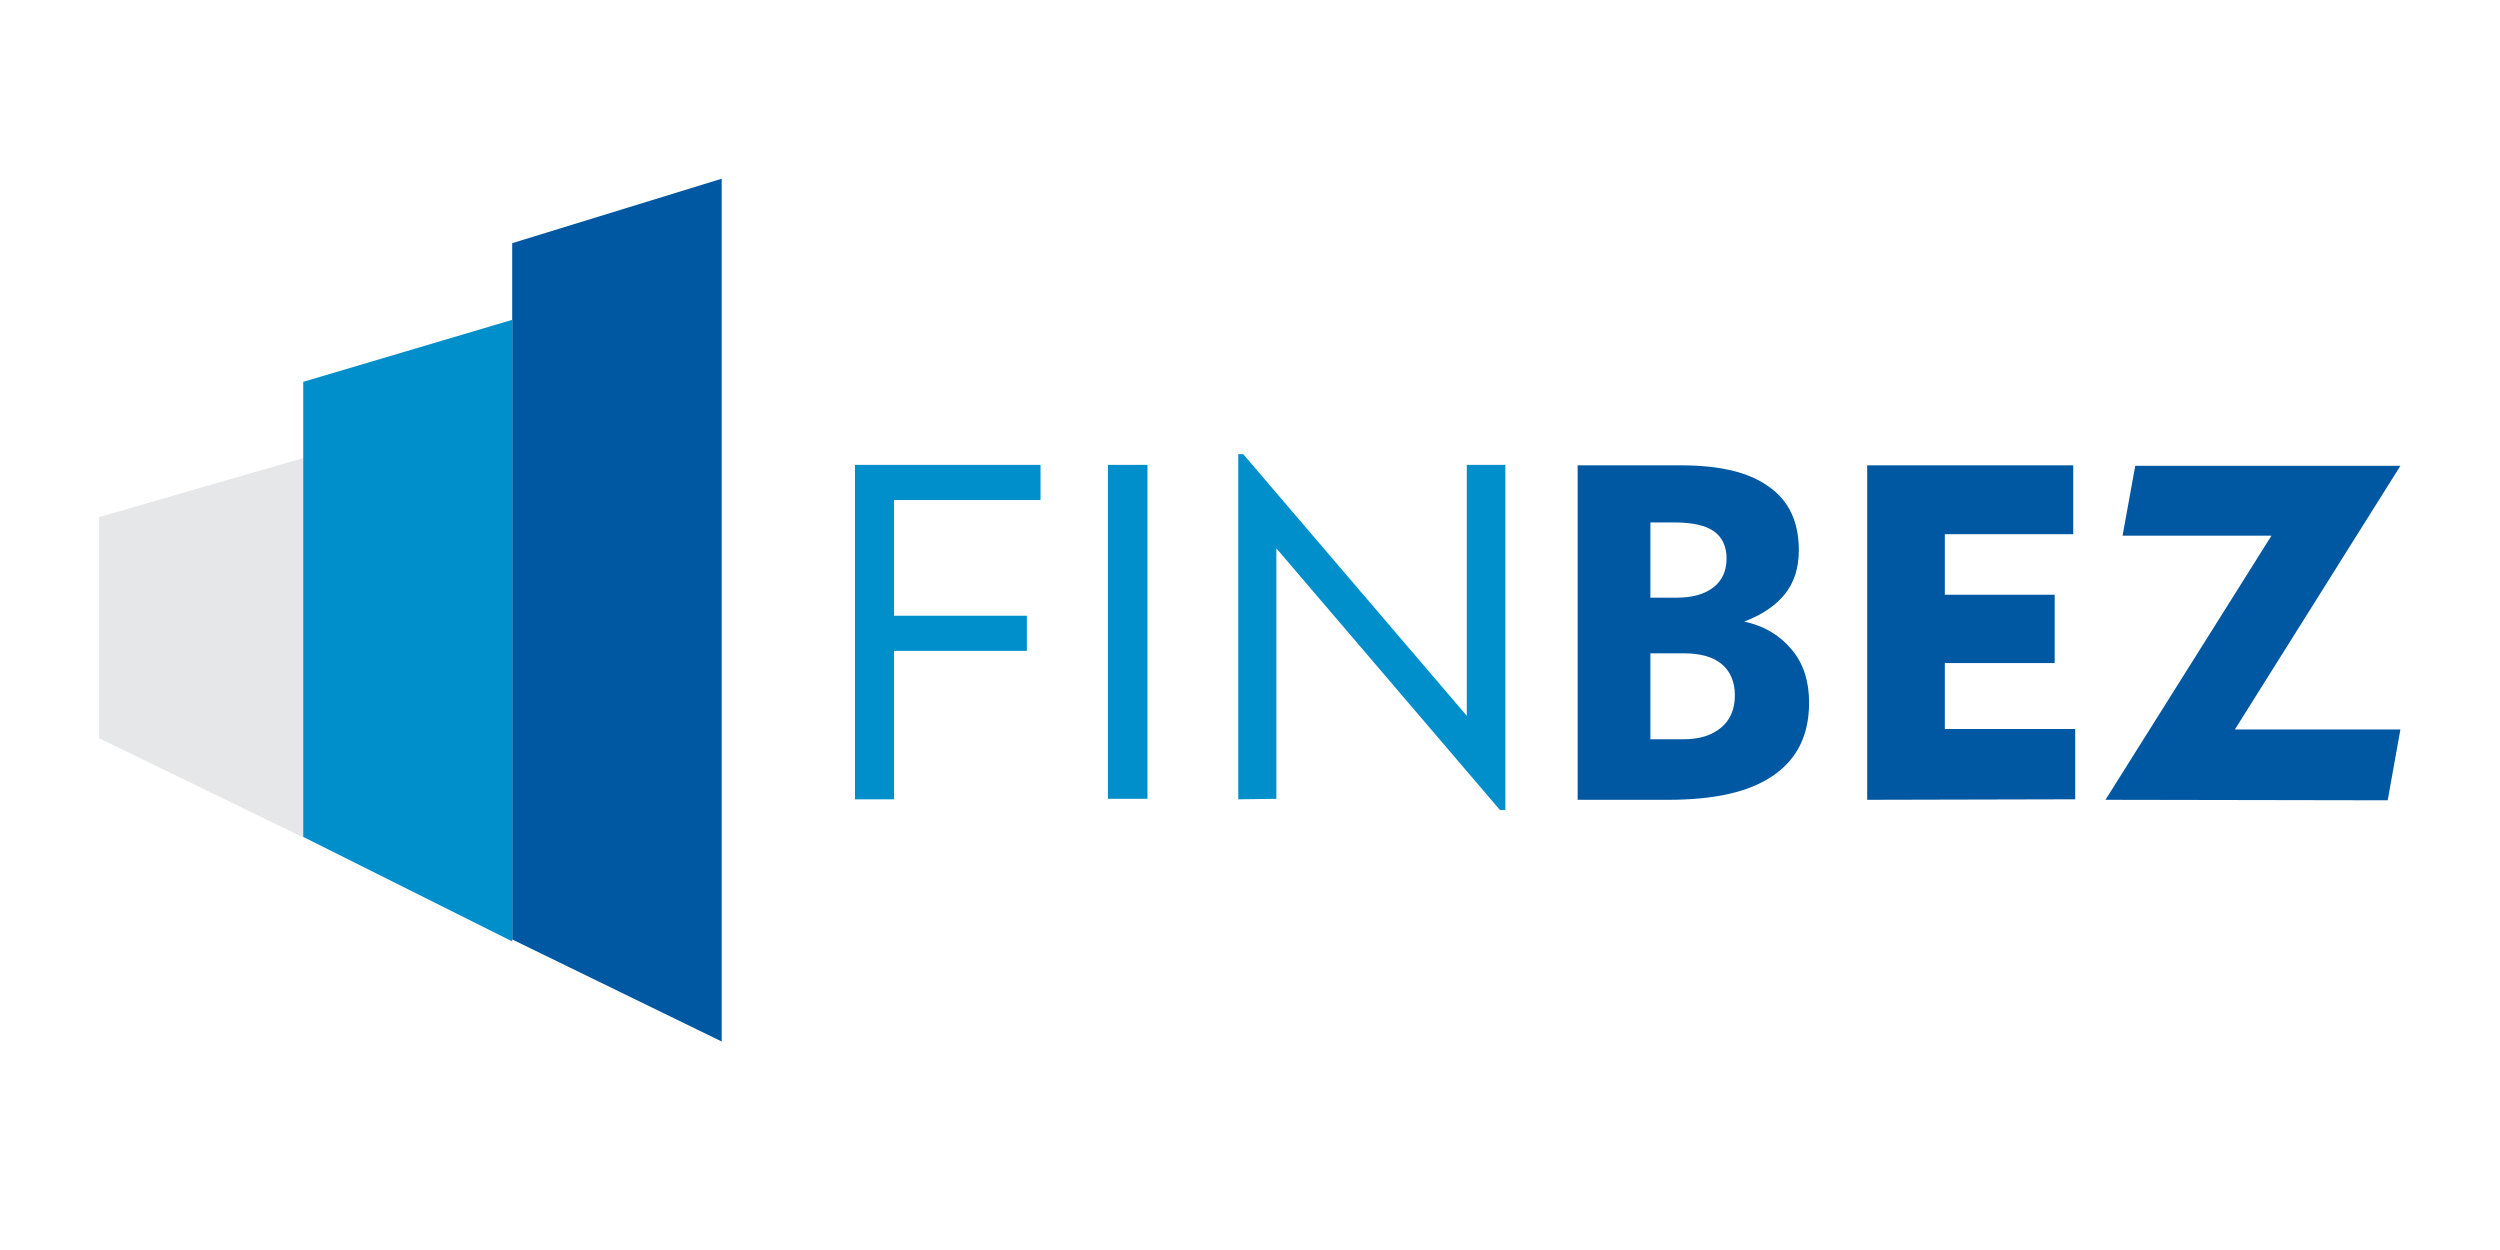 <?xml version="1.0" encoding="utf-8"?>
<!-- Generator: Adobe Illustrator 24.3.0, SVG Export Plug-In . SVG Version: 6.00 Build 0)  -->
<svg version="1.1" id="Layer_1" xmlns="http://www.w3.org/2000/svg" xmlns:xlink="http://www.w3.org/1999/xlink" x="0px" y="0px"
	 viewBox="0 0 512 256" style="enable-background:new 0 0 512 256;" xml:space="preserve">
<style type="text/css">
	.st0{fill-rule:evenodd;clip-rule:evenodd;fill:#0057A2;}
	.st1{fill-rule:evenodd;clip-rule:evenodd;fill:#E6E7E8;}
	.st2{fill-rule:evenodd;clip-rule:evenodd;fill:#008FCA;}
	.st3{fill:#008FCA;}
	.st4{fill:#0057A2;}
</style>
<g id="Layer_1_1_">
	<g>
		<polygon class="st0" points="104.9,49.8 147.8,36.6 147.8,213.3 104.9,192.4 		"/>
		<polygon class="st1" points="20.3,105.9 62.1,93.8 62.1,171.5 20.3,151.2 		"/>
		<polygon class="st2" points="62.1,78.2 104.9,65.5 104.9,192.8 62.1,171.4 		"/>
	</g>
	<g>
		<path class="st3" d="M175.1,163.7V95.2h38v7.2h-30v23.7h27.2v7.2h-27.2v30.4L175.1,163.7L175.1,163.7z M226.9,163.7V95.2h8.1v68.4
			H226.9L226.9,163.7z M253.6,163.7V93h1l45.8,53.6V95.2h7.9v70.7h-1.1l-45.8-53.6v51.3L253.6,163.7L253.6,163.7z"/>
		<path class="st4" d="M338,151.4h6.8c3.3,0,5.8-0.8,7.7-2.4c1.9-1.6,2.8-3.8,2.8-6.6c0-2.7-0.9-4.9-2.7-6.4
			c-1.8-1.5-4.4-2.2-7.8-2.2H338V151.4L338,151.4z M338,122.4h5.4c3.2,0,5.7-0.7,7.5-2.1c1.8-1.4,2.7-3.4,2.7-5.9s-0.9-4.4-2.6-5.6
			c-1.7-1.2-4.4-1.8-8-1.8h-5L338,122.4L338,122.4z M323.1,163.8V95.3h21.1c8,0,14,1.4,18.1,4.4c4.1,2.9,6.1,7.2,6.1,13
			c0,3.5-0.9,6.5-2.8,8.9c-1.9,2.4-4.7,4.3-8.4,5.7c4.2,0.9,7.4,2.9,9.8,5.8c2.4,2.9,3.5,6.5,3.5,10.8c0,6.6-2.4,11.5-7.3,14.9
			c-4.9,3.4-12,5-21.6,5L323.1,163.8L323.1,163.8z M382.4,163.8V95.3h42.2v14.1h-26.3v12.4h22.5v14h-22.5v13.5h26.7v14.4
			L382.4,163.8L382.4,163.8z M431.2,163.8l34-54.1h-30.5l2.6-14.3h54.3l-33.9,54h33.9l-2.6,14.5L431.2,163.8L431.2,163.8z"/>
	</g>
</g>
</svg>
